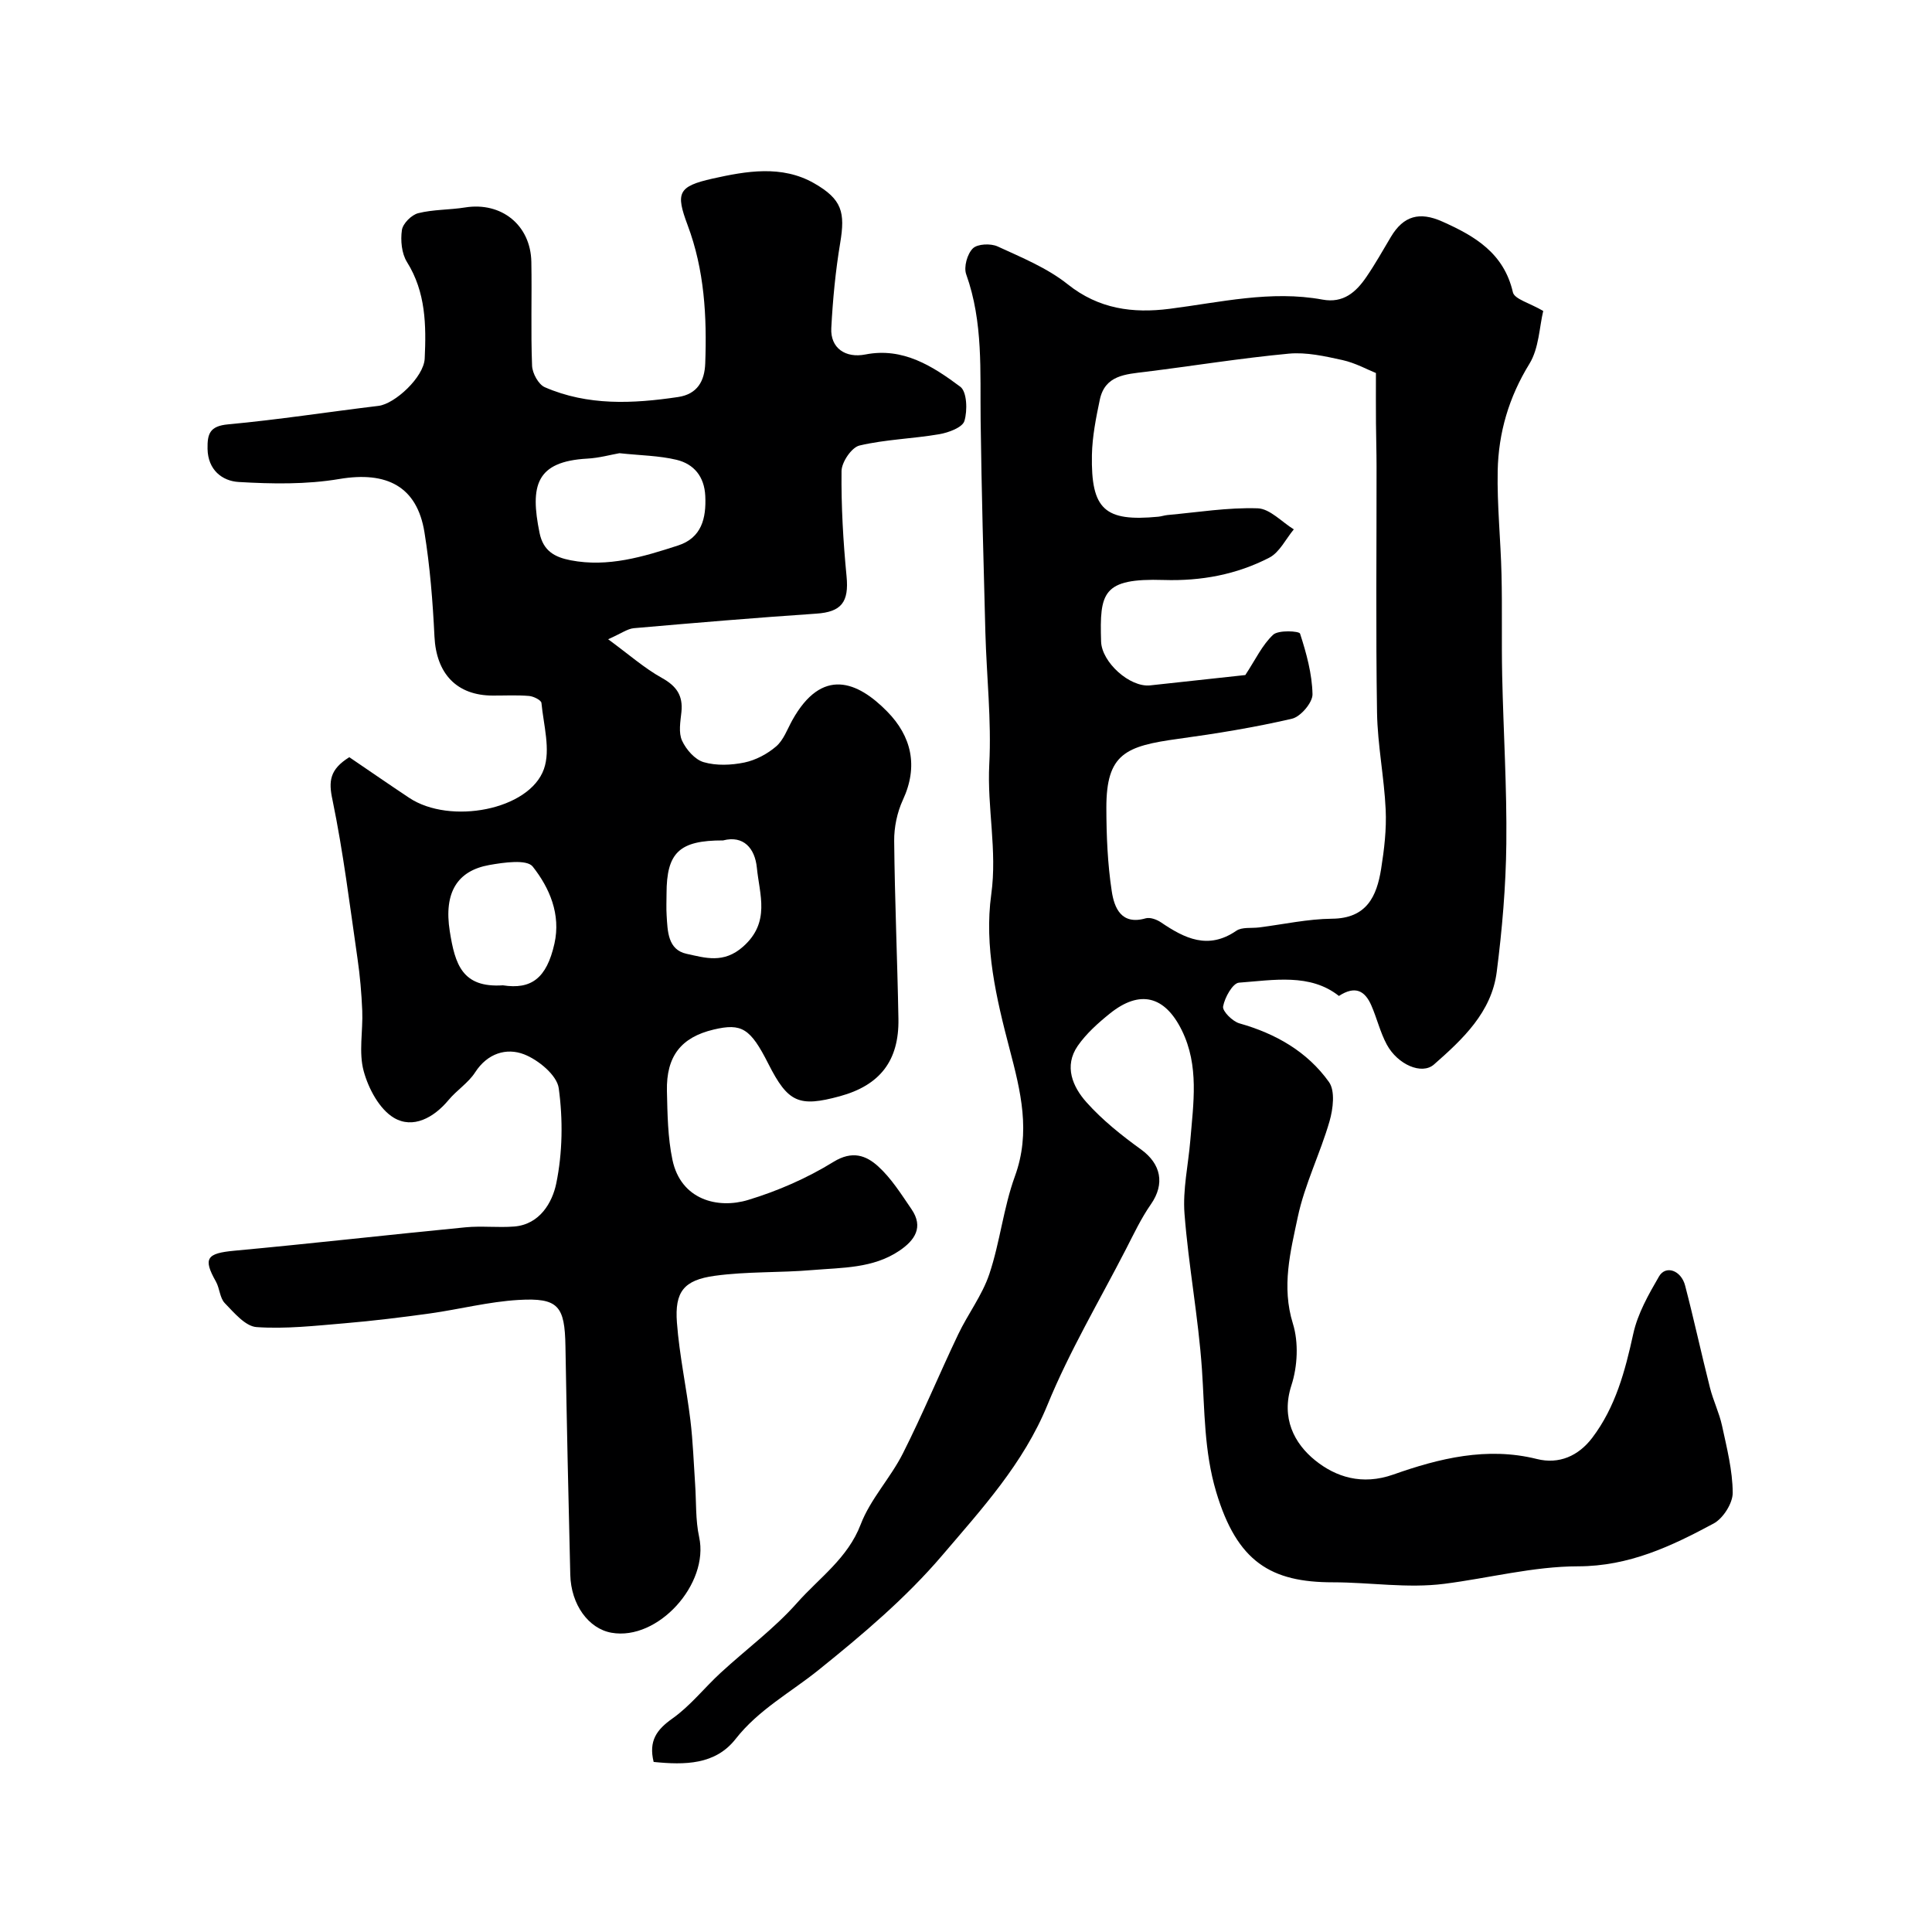 <svg enable-background="new 0 0 400 400" viewBox="0 0 400 400" xmlns="http://www.w3.org/2000/svg"><path d="m135.33 364.79c-1.07-4.37.63-6.69 3.9-9 3.7-2.62 6.6-6.35 9.98-9.46 5.27-4.85 11.12-9.17 15.83-14.49 4.58-5.17 10.47-9.2 13.16-16.23 2-5.24 6.17-9.61 8.73-14.69 4.08-8.08 7.55-16.47 11.45-24.65 2.02-4.24 4.98-8.1 6.45-12.49 2.21-6.59 2.92-13.71 5.29-20.23 3.34-9.14 1.2-17.63-1.1-26.39-2.75-10.47-5.28-21.23-3.79-32 1.26-9.12-.88-17.94-.41-26.95.47-9.06-.56-18.19-.81-27.29-.39-14.6-.79-29.2-.98-43.8-.13-10.2.56-20.42-2.99-30.33-.54-1.51.22-4.22 1.38-5.36.96-.95 3.7-1.06 5.12-.41 5 2.3 10.28 4.46 14.52 7.84 6.44 5.14 13.5 6.04 21.07 5.08 10.53-1.34 20.98-3.88 31.69-1.91 4.3.79 6.92-1.54 9.06-4.67 1.84-2.68 3.43-5.53 5.1-8.33 2.61-4.37 5.94-5.25 10.61-3.17 6.78 3.02 12.77 6.54 14.64 14.66.33 1.42 3.46 2.2 6.28 3.86-.8 3.28-.87 7.7-2.86 10.94-4.26 6.92-6.41 14.28-6.57 22.17-.14 7.12.62 14.26.79 21.39.17 6.99-.01 14 .14 20.99.25 11.6.99 23.2.86 34.8-.1 8.86-.86 17.76-1.99 26.56-1.07 8.36-7.05 13.94-12.99 19.16-2.52 2.21-7.52.02-9.76-4.11-1.38-2.55-2.05-5.47-3.22-8.14-1.32-3.01-3.32-4.14-6.7-1.94-5.97-4.72-13.48-3.28-20.69-2.75-1.29.09-2.96 3.07-3.29 4.93-.18.97 1.96 3.1 3.39 3.5 7.51 2.12 14.04 5.85 18.53 12.14 1.31 1.84.85 5.56.12 8.11-1.93 6.69-5.15 13.07-6.58 19.85-1.51 7.15-3.4 14.38-1.01 22.06 1.21 3.9.97 8.86-.31 12.79-2.19 6.77.6 12.04 4.93 15.53 4.23 3.41 9.67 5.23 16.2 2.92 9.45-3.34 19.35-5.79 29.69-3.21 4.59 1.15 8.61-.63 11.46-4.38 4.83-6.37 6.81-13.83 8.5-21.54.91-4.17 3.16-8.14 5.34-11.89 1.38-2.37 4.57-1.28 5.4 1.92 1.83 7.01 3.36 14.11 5.14 21.13.67 2.67 1.92 5.19 2.5 7.87.99 4.59 2.18 9.24 2.21 13.88.01 2.17-1.98 5.3-3.94 6.36-8.74 4.7-17.51 8.86-28.09 8.87-9.22.01-18.43 2.44-27.67 3.62-7.67.98-15.38-.31-23.06-.31-12.83.01-19.86-4.21-24.19-18.74-2.51-8.44-2.36-16.83-2.94-25.35-.74-10.77-2.78-21.44-3.61-32.21-.39-5 .78-10.12 1.2-15.18.63-7.7 1.87-15.44-1.76-22.81-3.52-7.15-8.69-8.45-14.88-3.48-2.45 1.97-4.9 4.16-6.67 6.71-2.9 4.2-1.04 8.48 1.81 11.67 3.29 3.69 7.28 6.87 11.31 9.78 4.14 3 4.96 7.13 2.04 11.33-2.03 2.91-3.56 6.17-5.19 9.34-5.5 10.69-11.69 21.11-16.23 32.2-4.98 12.17-13.63 21.58-21.8 31.17-7.5 8.8-16.53 16.43-25.58 23.71-5.81 4.68-12.43 8.21-17.21 14.32-4.2 5.34-10.49 5.38-16.95 4.73zm149.54-287.56c-1.78-.71-4.26-2.09-6.92-2.68-3.64-.8-7.47-1.67-11.12-1.33-9.92.93-19.77 2.53-29.66 3.76-4.1.51-8.4.67-9.47 5.79-.79 3.76-1.55 7.6-1.63 11.41-.21 11.33 2.65 13.86 13.73 12.8.65-.06 1.28-.29 1.93-.35 6.22-.56 12.45-1.59 18.65-1.39 2.54.08 5 2.83 7.49 4.36-1.67 2-2.95 4.76-5.08 5.86-6.78 3.5-14.09 4.86-21.84 4.62-12.72-.4-13.29 2.62-12.98 12.75.13 4.26 5.92 9.52 10.16 9.07 7-.75 14.01-1.52 19.7-2.14 2.12-3.22 3.51-6.25 5.77-8.35 1.09-1.01 5.38-.77 5.56-.23 1.32 4.06 2.49 8.33 2.58 12.55.04 1.72-2.45 4.65-4.24 5.07-7.74 1.8-15.62 3.08-23.5 4.16-10.98 1.5-14.95 3.09-14.94 14.29.01 5.77.25 11.6 1.12 17.29.51 3.36 1.94 7.06 7.02 5.59.91-.26 2.29.24 3.16.83 4.92 3.34 9.77 5.74 15.6 1.75 1.19-.82 3.16-.49 4.77-.7 5.02-.64 10.03-1.75 15.05-1.8 7.18-.06 9.26-4.62 10.17-10.33.64-4.03 1.13-8.18.94-12.24-.31-6.71-1.68-13.39-1.79-20.1-.27-16.98-.08-33.97-.1-50.96 0-3.01-.1-6.02-.12-9.02-.03-3.22-.01-6.42-.01-10.33z" fill="#000001"/><path d="m72.32 156.77c4.07 2.76 8.21 5.63 12.41 8.42 8.45 5.61 24.87 2.53 27.88-5.96 1.42-4.02-.07-9.11-.51-13.69-.05-.58-1.64-1.38-2.57-1.45-2.48-.21-4.99-.07-7.49-.08-7.5 0-11.72-4.55-12.09-12.23-.35-7.21-.92-14.45-2.07-21.57-1.53-9.52-7.83-12.69-17.62-11.04-6.81 1.15-13.92 1.03-20.85.62-3.38-.2-6.37-2.48-6.44-6.87-.05-3.1.45-4.71 4.24-5.06 10.41-.96 20.77-2.58 31.16-3.83 3.36-.4 9.38-5.93 9.56-9.8.32-6.88.24-13.73-3.67-19.98-1.11-1.78-1.36-4.48-1.05-6.62.19-1.34 1.98-3.14 3.37-3.49 3.14-.79 6.49-.67 9.72-1.19 7.5-1.2 13.57 3.64 13.71 11.28.13 7.16-.13 14.34.15 21.49.06 1.56 1.32 3.88 2.64 4.45 8.9 3.87 18.23 3.42 27.59 2.03 4.02-.6 5.48-3.34 5.62-6.93.36-9.75-.16-19.37-3.65-28.67-2.49-6.65-2.01-8.01 5.16-9.62 6.95-1.55 14.33-2.87 21.03.96 5.82 3.33 6.46 6.04 5.4 12.38-.97 5.81-1.53 11.71-1.84 17.6-.22 4.16 2.95 6.28 7.06 5.47 7.78-1.53 13.94 2.42 19.65 6.68 1.38 1.03 1.51 4.93.85 7.09-.41 1.35-3.29 2.41-5.21 2.74-5.48.94-11.13 1.07-16.51 2.34-1.63.38-3.7 3.44-3.72 5.29-.08 7.26.34 14.55 1.04 21.78.52 5.34-1.05 7.39-6.28 7.74-12.6.85-25.18 1.91-37.76 3.01-1.32.12-2.57 1.07-5.32 2.29 4.32 3.17 7.5 5.99 11.13 8.01 3.04 1.69 4.39 3.65 4.04 7.06-.21 1.98-.63 4.27.13 5.92.84 1.84 2.67 3.94 4.49 4.46 2.61.76 5.7.63 8.42.07 2.35-.49 4.75-1.77 6.58-3.34 1.52-1.31 2.29-3.52 3.31-5.37 6.19-11.16 13.57-8.07 19.67-1.85 5.03 5.12 6.5 11.31 3.25 18.31-1.19 2.58-1.83 5.66-1.8 8.51.12 12.27.66 24.53.88 36.8.15 8.68-3.82 13.76-12.12 16.03-8.5 2.32-10.75 1.3-14.8-6.69-3.73-7.37-5.51-8.49-11.34-7.11-6.71 1.59-9.83 5.5-9.67 12.73.11 4.76.17 9.61 1.14 14.23 1.74 8.31 9.4 10.22 15.66 8.32 6.15-1.86 12.23-4.52 17.69-7.89 3.9-2.4 6.75-1.32 9.22.91 2.74 2.48 4.8 5.78 6.92 8.88 2.57 3.75.67 6.47-2.52 8.62-5.45 3.67-11.83 3.47-17.97 3.99-6.73.58-13.56.27-20.23 1.19-6.43.88-8.32 3.31-7.84 9.69.51 6.77 1.97 13.46 2.79 20.21.53 4.4.68 8.84.98 13.27.25 3.65.06 7.39.83 10.92 2.12 9.71-8.53 21.52-18.15 19.81-4.74-.84-8.38-5.8-8.53-12.01-.39-15.77-.73-31.53-1-47.3-.14-8.33-1.45-10.08-9.73-9.59-6.15.36-12.22 1.94-18.36 2.8-5.85.81-11.72 1.53-17.61 2.03-6.08.51-12.21 1.21-18.25.79-2.32-.16-4.65-2.97-6.58-4.96-1.04-1.07-1.05-3.07-1.84-4.47-2.71-4.8-1.91-5.85 3.79-6.38 15.98-1.48 31.93-3.3 47.9-4.85 3.32-.32 6.72.1 10.05-.16 5.35-.42 7.92-5.04 8.72-8.89 1.32-6.39 1.41-13.28.52-19.75-.37-2.69-4.21-5.86-7.17-7.01-3.64-1.41-7.58-.24-10.14 3.73-1.41 2.19-3.83 3.71-5.52 5.75-3.07 3.68-7.37 5.98-11.28 3.67-3.01-1.78-5.29-6.06-6.27-9.67-1.07-3.9-.13-8.32-.3-12.5-.15-3.61-.46-7.22-.98-10.79-1.59-10.98-2.94-22.01-5.18-32.86-.85-3.89-.58-6.32 3.48-8.85zm55.93-62.94c-1.83.32-4.22.99-6.64 1.12-10.65.59-11.9 5.57-9.9 15.39.77 3.75 3.15 5.02 6.43 5.66 7.77 1.5 15.04-.73 22.24-3.06 4.87-1.58 5.86-5.62 5.64-10.26-.19-4-2.34-6.61-5.94-7.48-3.62-.87-7.45-.9-11.83-1.37zm-24.13 110.17c5.85.9 9.05-1.42 10.67-8.63 1.36-6.06-1.01-11.55-4.5-15.96-1.22-1.54-5.99-.85-8.98-.32-6.61 1.18-9.46 5.66-8.19 13.71 1.09 6.89 2.59 11.75 11 11.2zm45.59-30c-9.1-.02-11.7 2.54-11.71 11.03 0 1.5-.08 3 .02 4.49.2 3.27.23 7.12 4.14 7.96 3.84.83 7.66 2.09 11.7-1.5 5.7-5.06 3.38-10.78 2.84-16.33-.4-4.02-2.76-6.75-6.99-5.65z" fill="#000001"/></svg>